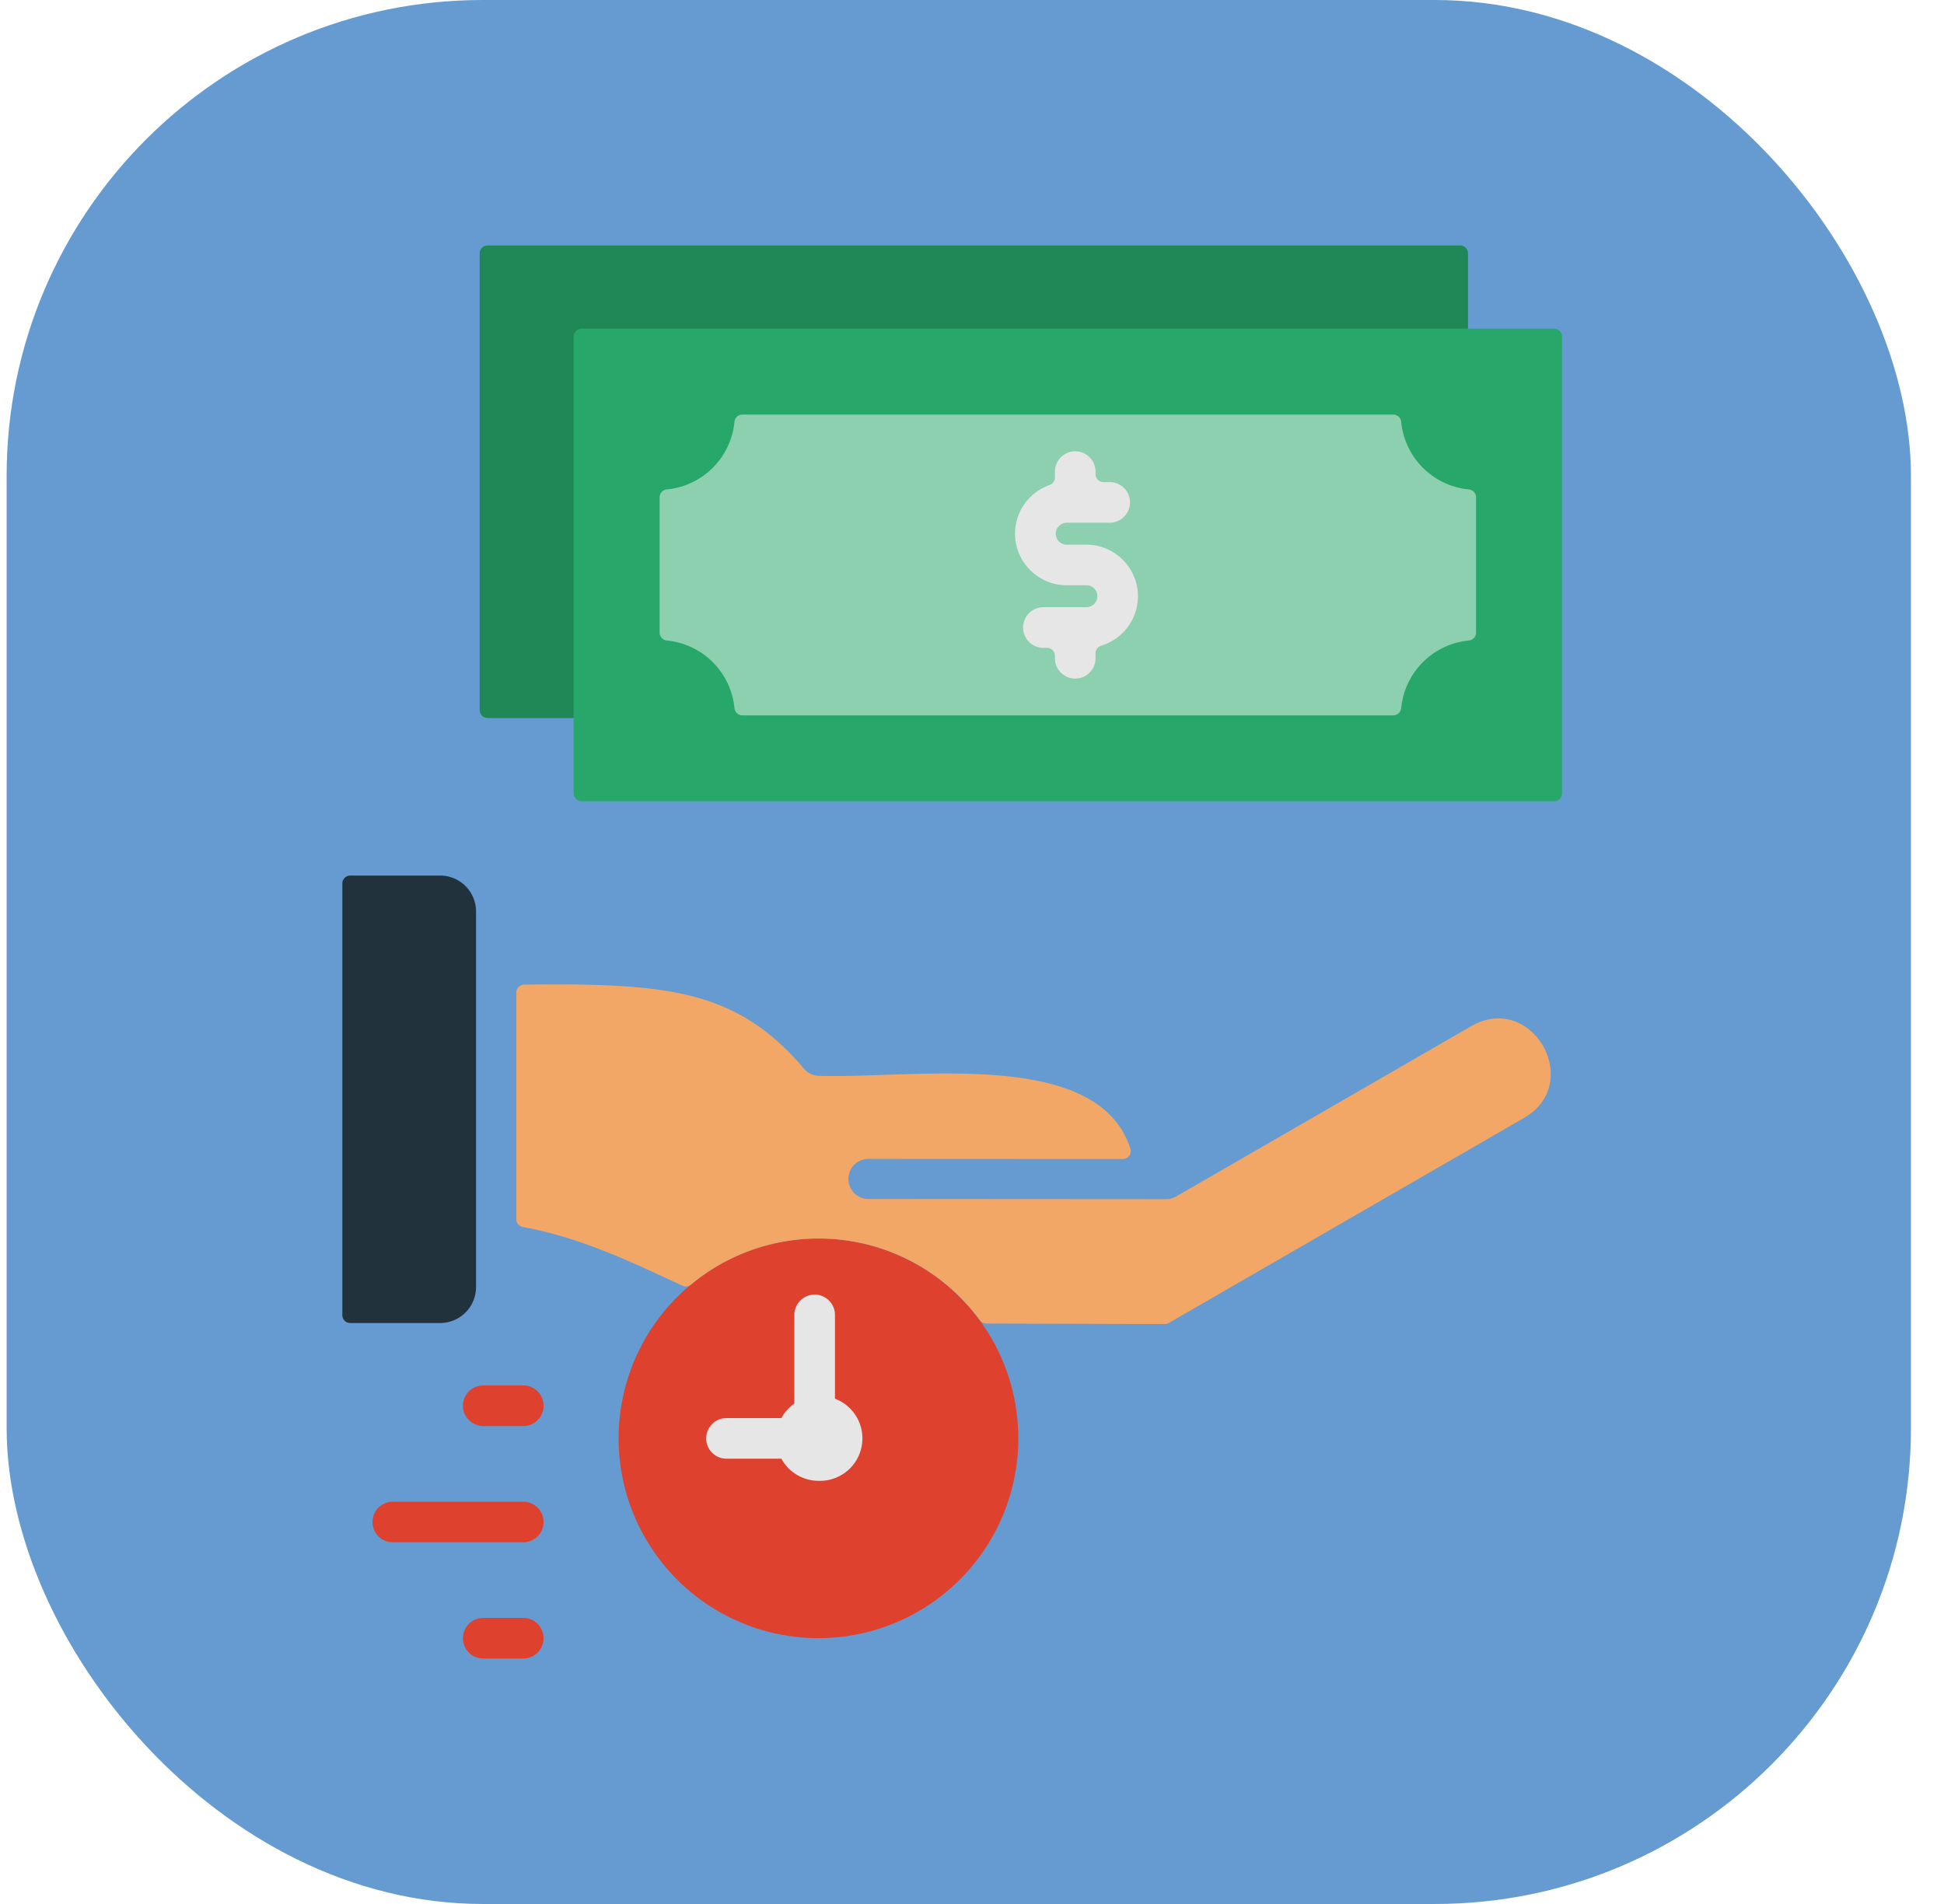 <svg xmlns="http://www.w3.org/2000/svg" width="49" height="48" fill="none" viewBox="0 0 49 48"><rect width="48" height="48" x="0.167" fill="#659BD1" rx="12"/><g clip-path="url(#a)"><path fill="#208756" fill-rule="evenodd" d="M12.29 6.188h24.513a.2.2 0 0 1 .199.198v11.517a.2.2 0 0 1-.2.199H12.29a.2.2 0 0 1-.199-.2V6.387a.2.2 0 0 1 .2-.199" clip-rule="evenodd"/><path fill="#27A769" fill-rule="evenodd" d="M14.659 8.286h24.513a.2.2 0 0 1 .199.2V20a.2.2 0 0 1-.199.2H14.659a.2.2 0 0 1-.2-.2V8.485a.2.2 0 0 1 .2-.199" clip-rule="evenodd"/><path fill="#8DD0B0" fill-rule="evenodd" d="M18.71 10.452h16.41c.103 0 .188.078.198.18a1.896 1.896 0 0 0 1.707 1.707c.102.01.18.095.18.198v3.412a.2.2 0 0 1-.18.198 1.896 1.896 0 0 0-1.707 1.707.2.2 0 0 1-.198.18H18.71a.2.2 0 0 1-.197-.18 1.896 1.896 0 0 0-1.707-1.707.2.2 0 0 1-.18-.198v-3.412c0-.103.078-.188.18-.198a1.896 1.896 0 0 0 1.707-1.707.2.2 0 0 1 .198-.18" clip-rule="evenodd"/><path fill="#E6E6E6" fill-rule="evenodd" d="M27.614 16.468v.127a.512.512 0 1 1-1.024 0v-.064a.2.2 0 0 0-.2-.199h-.09a.512.512 0 1 1 0-1.024h1.082a.28.28 0 0 0 .195-.081.275.275 0 0 0-.195-.472h-.494c-.358 0-.684-.146-.92-.381a1.297 1.297 0 0 1 .489-2.146.2.2 0 0 0 .133-.188v-.15a.512.512 0 0 1 1.024 0v.065a.2.2 0 0 0 .199.199h.157a.512.512 0 1 1 0 1.024h-1.082a.28.28 0 0 0-.195.082.275.275 0 0 0 .195.471h.494c.358 0 .683.146.919.382a1.297 1.297 0 0 1 0 1.838c-.15.15-.337.264-.546.327a.2.2 0 0 0-.141.19" clip-rule="evenodd"/><path fill="#DE422E" d="M24.192 39.823a5.037 5.037 0 1 0-7.124-7.124 5.037 5.037 0 0 0 7.124 7.124"/><path fill="#E6E6E6" fill-rule="evenodd" d="M20.022 33.15a.512.512 0 0 1 1.024 0v3.112c0 .283-.23.512-.512.512h-2.222a.512.512 0 0 1 0-1.024h1.51a.2.2 0 0 0 .2-.199z" clip-rule="evenodd"/><path fill="#E6E6E6" fill-rule="evenodd" d="M20.635 35.193a1.07 1.07 0 1 1 0 2.139 1.07 1.07 0 0 1 0-2.14" clip-rule="evenodd"/><path fill="#DE422E" fill-rule="evenodd" d="M12.18 35.951a.512.512 0 0 1 0-1.024h1.009a.512.512 0 0 1 0 1.024zm0 5.861a.512.512 0 1 1 0-1.024h1.009a.512.512 0 0 1 0 1.024zm-2.279-2.93a.512.512 0 1 1 0-1.024h3.288a.512.512 0 0 1 0 1.024z" clip-rule="evenodd"/><path fill="#21323C" fill-rule="evenodd" d="M11.999 32.451v-9.476a.906.906 0 0 0-.902-.902h-2.27a.2.2 0 0 0-.198.2v10.881a.2.2 0 0 0 .199.2h2.269a.906.906 0 0 0 .902-.903" clip-rule="evenodd"/><path fill="#F3A766" fill-rule="evenodd" d="M13.014 25.022v5.716c0 .097.068.178.164.195 1.484.268 2.815.921 4.026 1.481.072.033.15.023.211-.027a5.02 5.02 0 0 1 3.22-1.163c1.669 0 3.148.812 4.065 2.062a.2.2 0 0 0 .16.08l4.5.014a.2.2 0 0 0 .1-.027l8.955-5.17c1.523-.88.194-3.194-1.335-2.311l-7.418 4.282-.005.003a.5.5 0 0 1-.265.075l-7.479-.005a.506.506 0 1 1 0-1.011l6.39.003a.2.2 0 0 0 .16-.081.2.2 0 0 0 .03-.179c-.824-2.556-5.449-1.76-7.858-1.837a.5.5 0 0 1-.37-.18c-.906-1.074-1.845-1.612-3.019-1.875-1.081-.242-2.385-.262-4.035-.244a.2.2 0 0 0-.197.199" clip-rule="evenodd"/></g><defs><clipPath id="a"><path fill="#fff" d="M5 5h38v38H5z"/></clipPath></defs></svg>